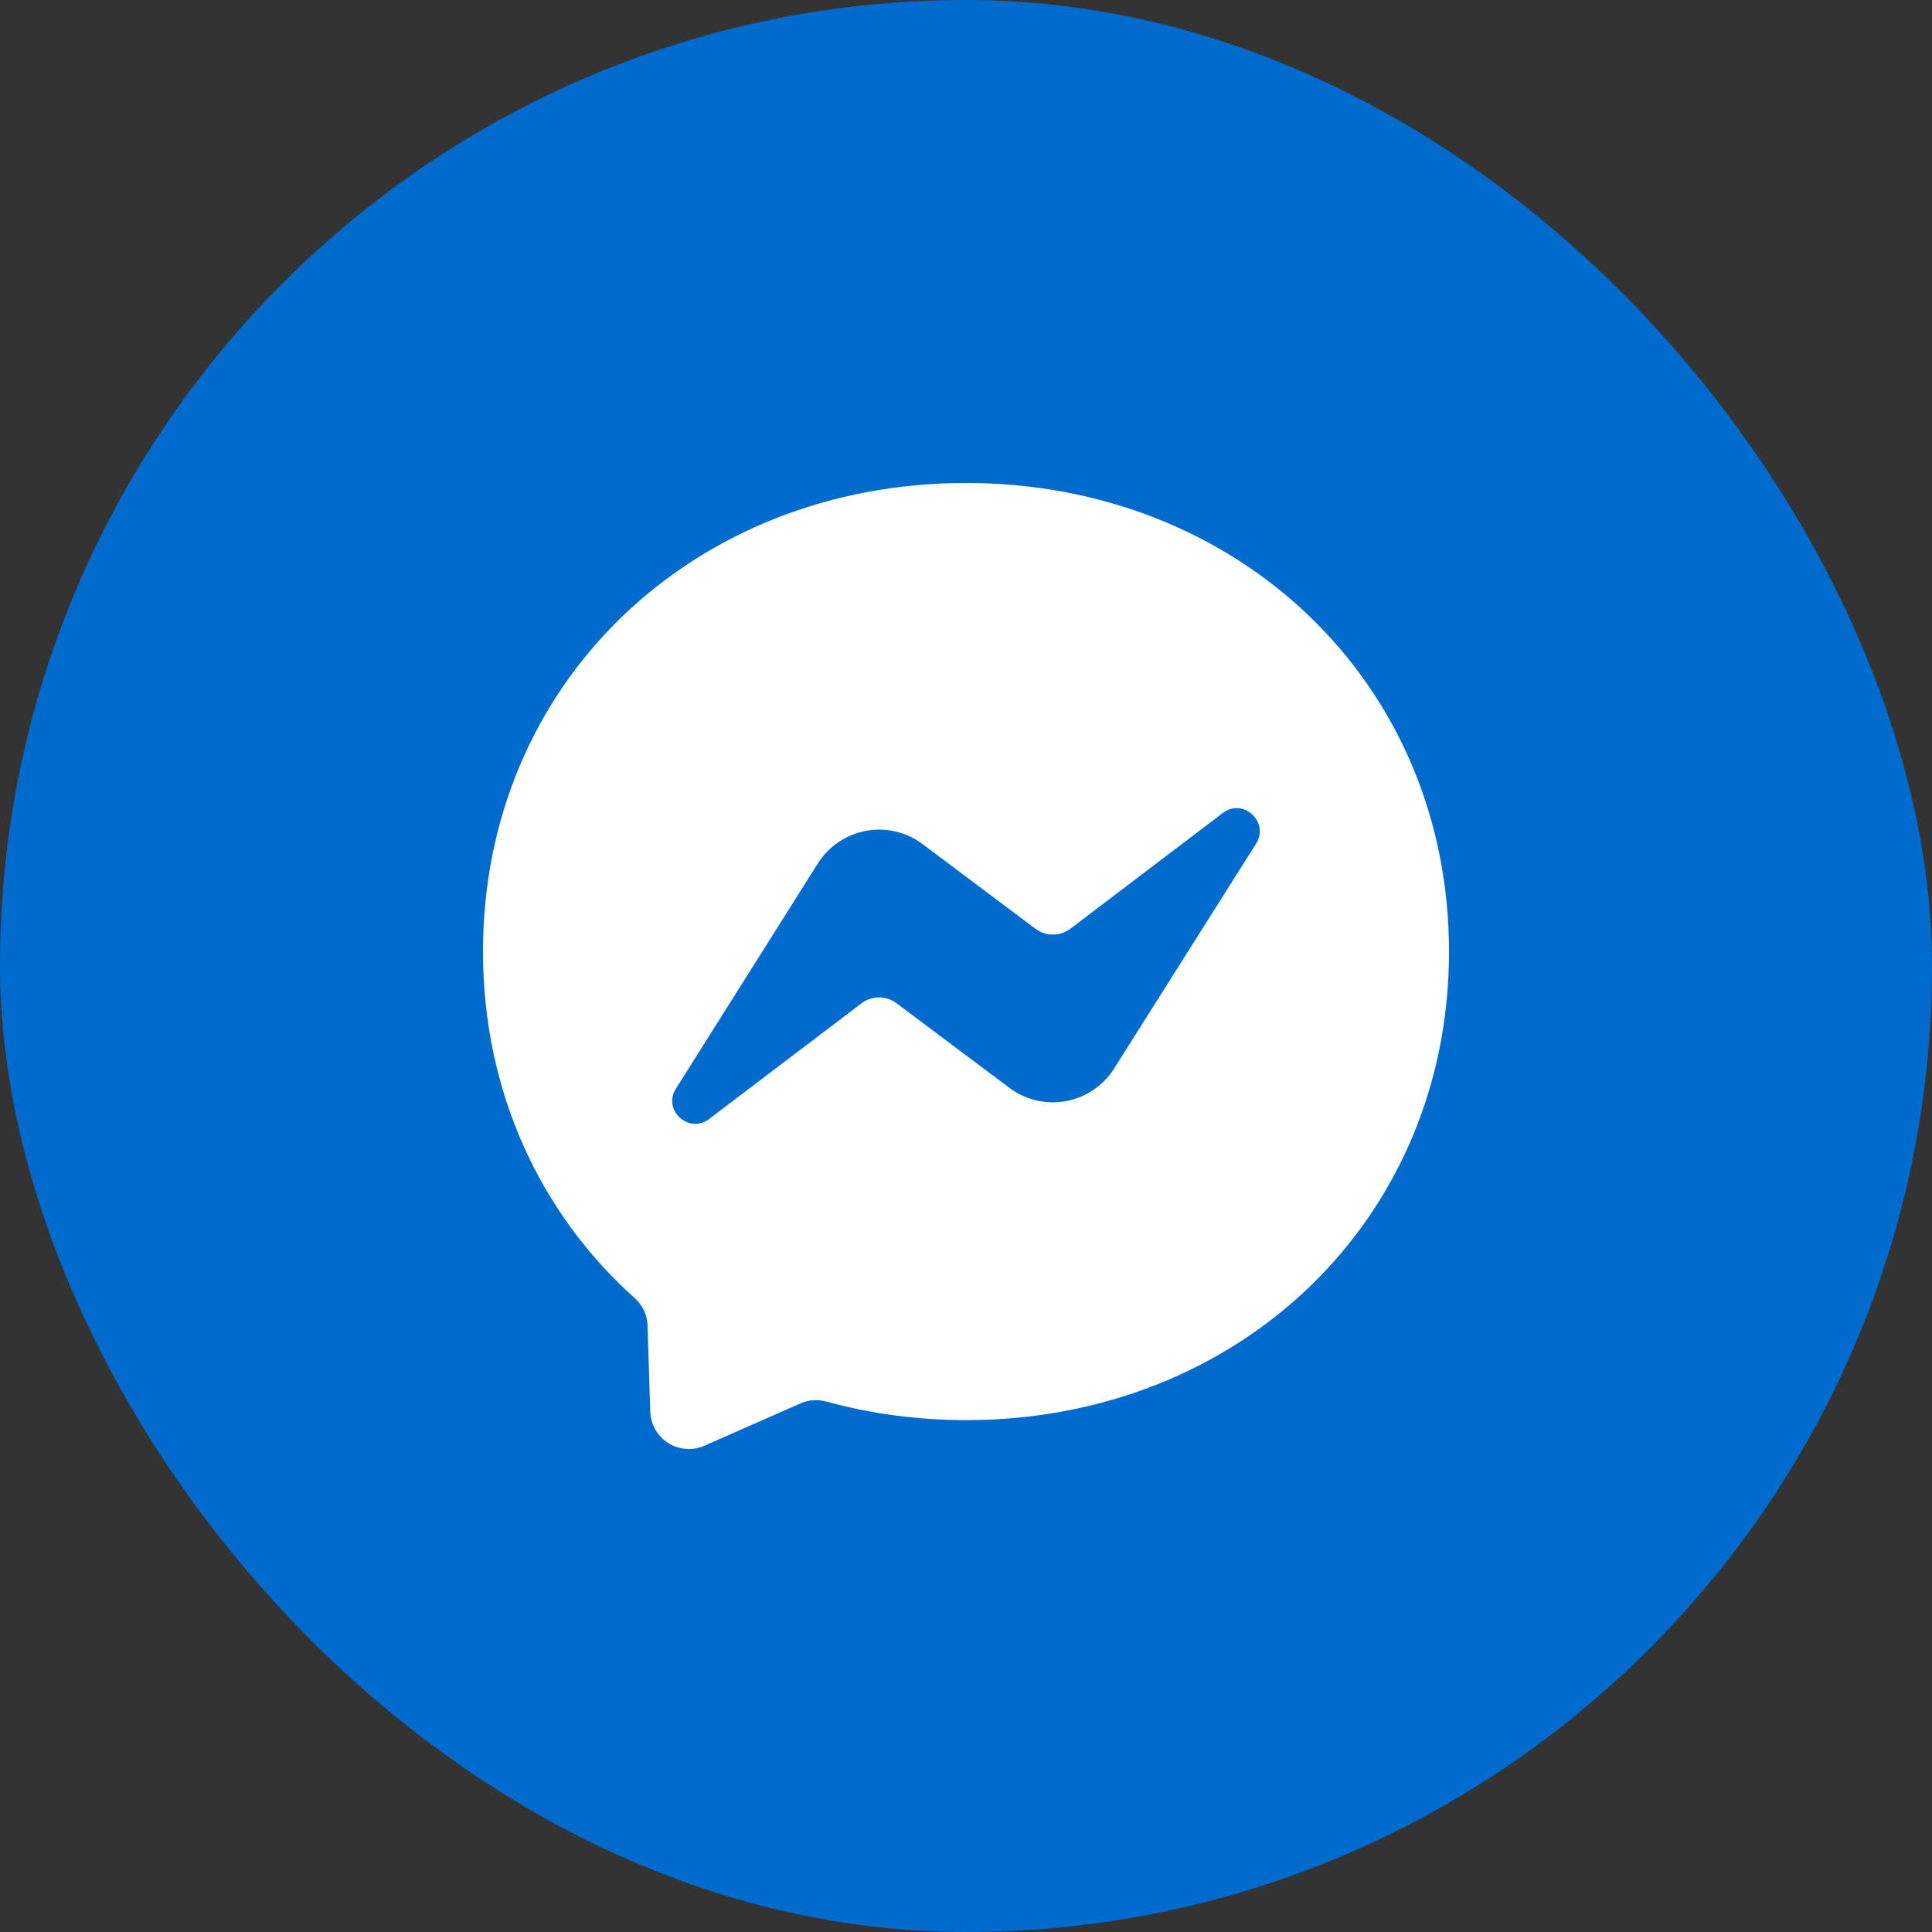 <svg width="56" height="56" viewBox="0 0 56 56" fill="none" xmlns="http://www.w3.org/2000/svg">
<rect x="0" y="0" width="56" height="56" fill="#333333" stroke="none"/>
<rect width="56" height="56" rx="28" fill="#006BCE"/>
<path d="M28 13.999C20.114 13.999 14 19.778 14 27.579C14 31.66 15.673 35.188 18.396 37.624C18.623 37.828 18.764 38.114 18.77 38.422L18.848 40.914C18.853 41.098 18.904 41.277 18.995 41.436C19.086 41.596 19.215 41.73 19.37 41.828C19.525 41.926 19.702 41.984 19.885 41.997C20.068 42.011 20.251 41.979 20.419 41.905L23.198 40.68C23.433 40.575 23.698 40.557 23.947 40.624C25.224 40.974 26.582 41.163 28 41.163C35.886 41.163 42 35.385 42 27.583C42 19.782 35.886 13.999 28 13.999Z" fill="white"/>
<path d="M19.593 31.552L23.705 25.028C23.86 24.782 24.064 24.572 24.304 24.409C24.545 24.246 24.816 24.135 25.102 24.082C25.387 24.029 25.68 24.036 25.963 24.103C26.245 24.169 26.511 24.294 26.743 24.468L30.016 26.922C30.162 27.031 30.34 27.09 30.522 27.089C30.705 27.088 30.882 27.028 31.027 26.918L35.444 23.565C36.032 23.117 36.802 23.824 36.41 24.451L32.294 30.971C32.14 31.217 31.936 31.427 31.695 31.59C31.455 31.753 31.184 31.864 30.898 31.917C30.613 31.97 30.319 31.962 30.037 31.896C29.754 31.83 29.488 31.705 29.256 31.531L25.984 29.078C25.838 28.968 25.66 28.909 25.477 28.91C25.295 28.91 25.118 28.971 24.972 29.081L20.555 32.434C19.967 32.882 19.197 32.178 19.593 31.552Z" fill="#006BCE"/>
</svg>